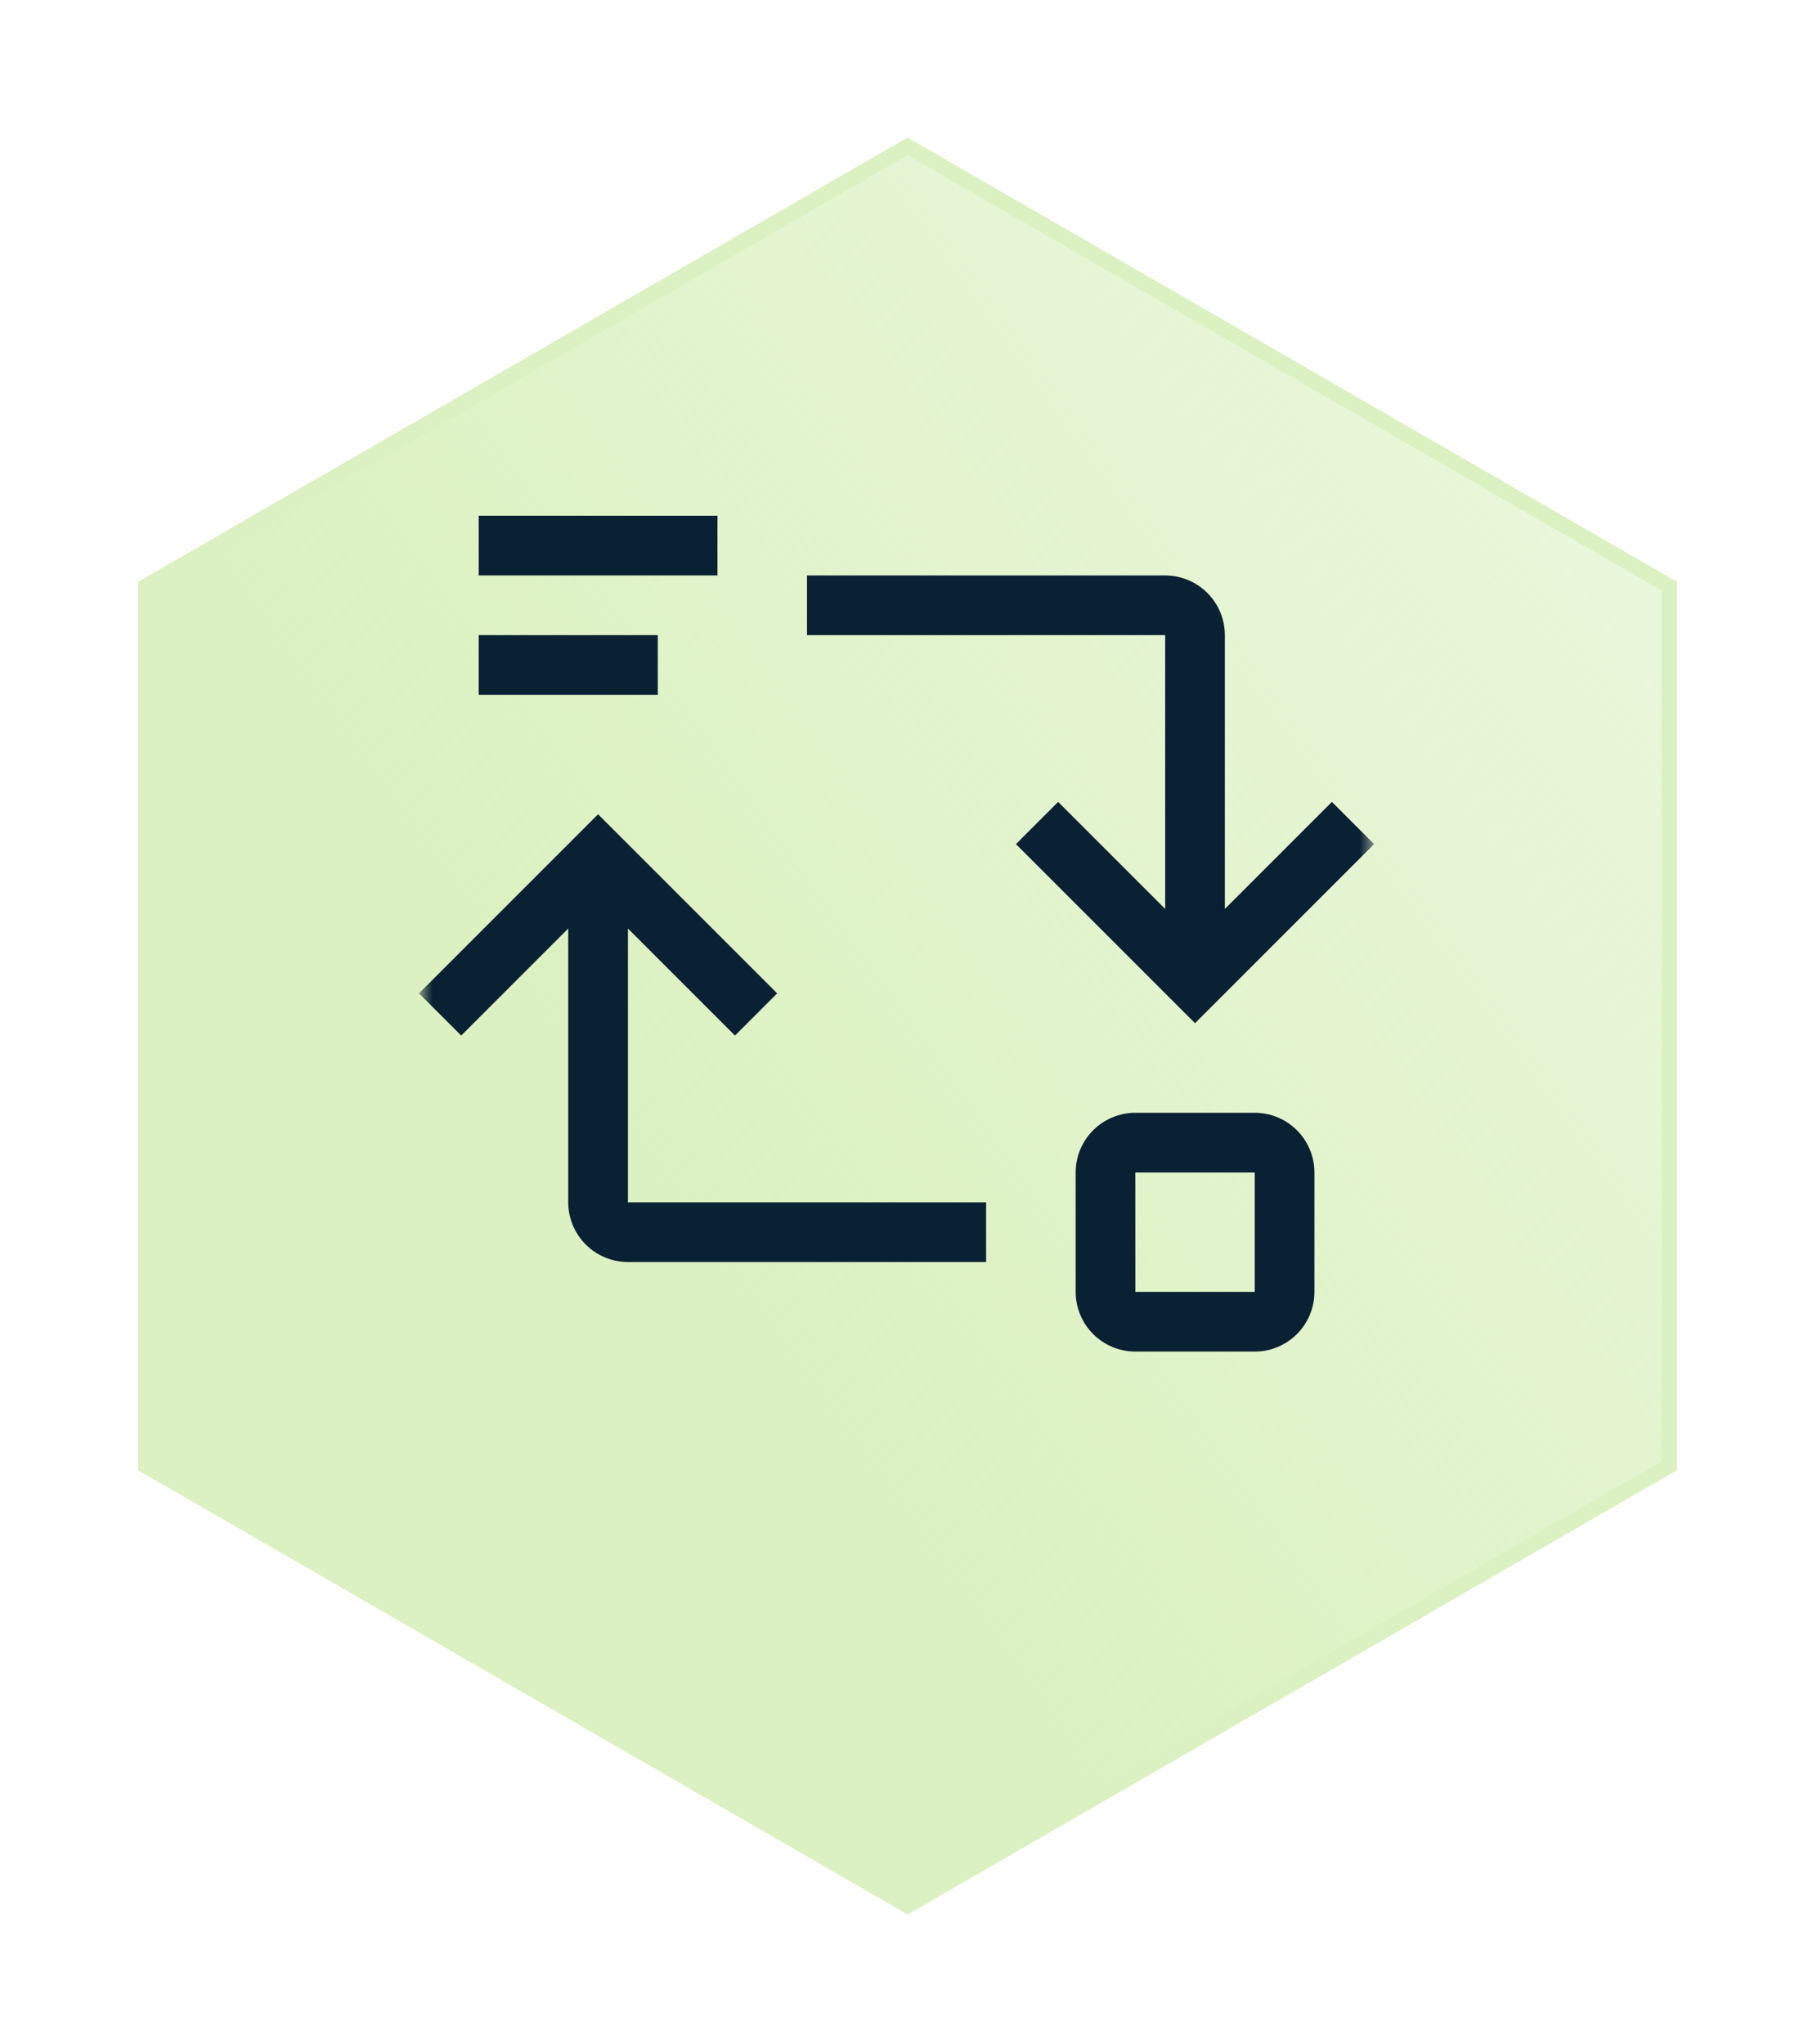 <svg width="115" height="130" viewBox="0 0 115 130" fill="none" xmlns="http://www.w3.org/2000/svg">
<g filter="url(#filter0_d_187_34)">
<path d="M57.727 0.753L106.657 29.003V85.503L57.727 113.753L8.796 85.503V29.003L57.727 0.753Z" fill="url(#paint0_linear_187_34)"/>
<path d="M9.278 29.281L57.727 1.31L106.175 29.281V85.225L57.727 113.196L9.278 85.225V29.281Z" stroke="#DBF1C1" stroke-width="0.964"/>
</g>
<mask id="mask0_187_34" style="mask-type:luminance" maskUnits="userSpaceOnUse" x="26" y="29" width="62" height="61">
<path d="M26.65 29.003H87.403V89.756H26.65V29.003Z" fill="white"/>
</mask>
<g mask="url(#mask0_187_34)">
<path d="M36.143 76.466V59.053L29.335 65.861L26.65 63.177L38.041 51.786L49.433 63.177L46.748 65.861L39.94 59.053V76.466H62.722V80.263H39.94C38.933 80.262 37.968 79.862 37.257 79.15C36.545 78.438 36.144 77.473 36.143 76.466ZM72.215 70.771H79.809C80.816 70.772 81.781 71.172 82.493 71.884C83.205 72.596 83.605 73.561 83.606 74.568V82.162C83.605 83.169 83.205 84.134 82.493 84.846C81.781 85.558 80.816 85.958 79.809 85.959H72.215C71.208 85.958 70.243 85.558 69.531 84.846C68.819 84.134 68.419 83.169 68.418 82.162V74.568C68.419 73.561 68.819 72.596 69.531 71.884C70.243 71.172 71.208 70.772 72.215 70.771ZM79.809 82.162V74.568H72.212L72.215 82.162H79.809ZM77.909 40.395V57.808L84.717 51L87.402 53.684L76.011 65.075L64.62 53.684L67.304 51L74.112 57.808V40.395H51.33V36.598H74.112C75.119 36.599 76.084 36.999 76.796 37.711C77.508 38.423 77.908 39.388 77.909 40.395ZM41.839 40.395H30.448V44.192H41.839V40.395ZM45.636 32.8H30.448V36.597H45.636V32.8Z" fill="#0A2133"/>
</g>
<defs>
<filter id="filter0_d_187_34" x="0.796" y="0.753" width="113.861" height="129" filterUnits="userSpaceOnUse" color-interpolation-filters="sRGB">
<feFlood flood-opacity="0" result="BackgroundImageFix"/>
<feColorMatrix in="SourceAlpha" type="matrix" values="0 0 0 0 0 0 0 0 0 0 0 0 0 0 0 0 0 0 127 0" result="hardAlpha"/>
<feOffset dy="8"/>
<feGaussianBlur stdDeviation="4"/>
<feComposite in2="hardAlpha" operator="out"/>
<feColorMatrix type="matrix" values="0 0 0 0 0 0 0 0 0 0 0 0 0 0 0 0 0 0 0.04 0"/>
<feBlend mode="normal" in2="BackgroundImageFix" result="effect1_dropShadow_187_34"/>
<feBlend mode="normal" in="SourceGraphic" in2="effect1_dropShadow_187_34" result="shape"/>
</filter>
<linearGradient id="paint0_linear_187_34" x1="80.932" y1="0.753" x2="12.087" y2="50.168" gradientUnits="userSpaceOnUse">
<stop stop-color="#DBF1C1" stop-opacity="0.6"/>
<stop offset="0.833" stop-color="#DBF1C1"/>
</linearGradient>
</defs>
</svg>
